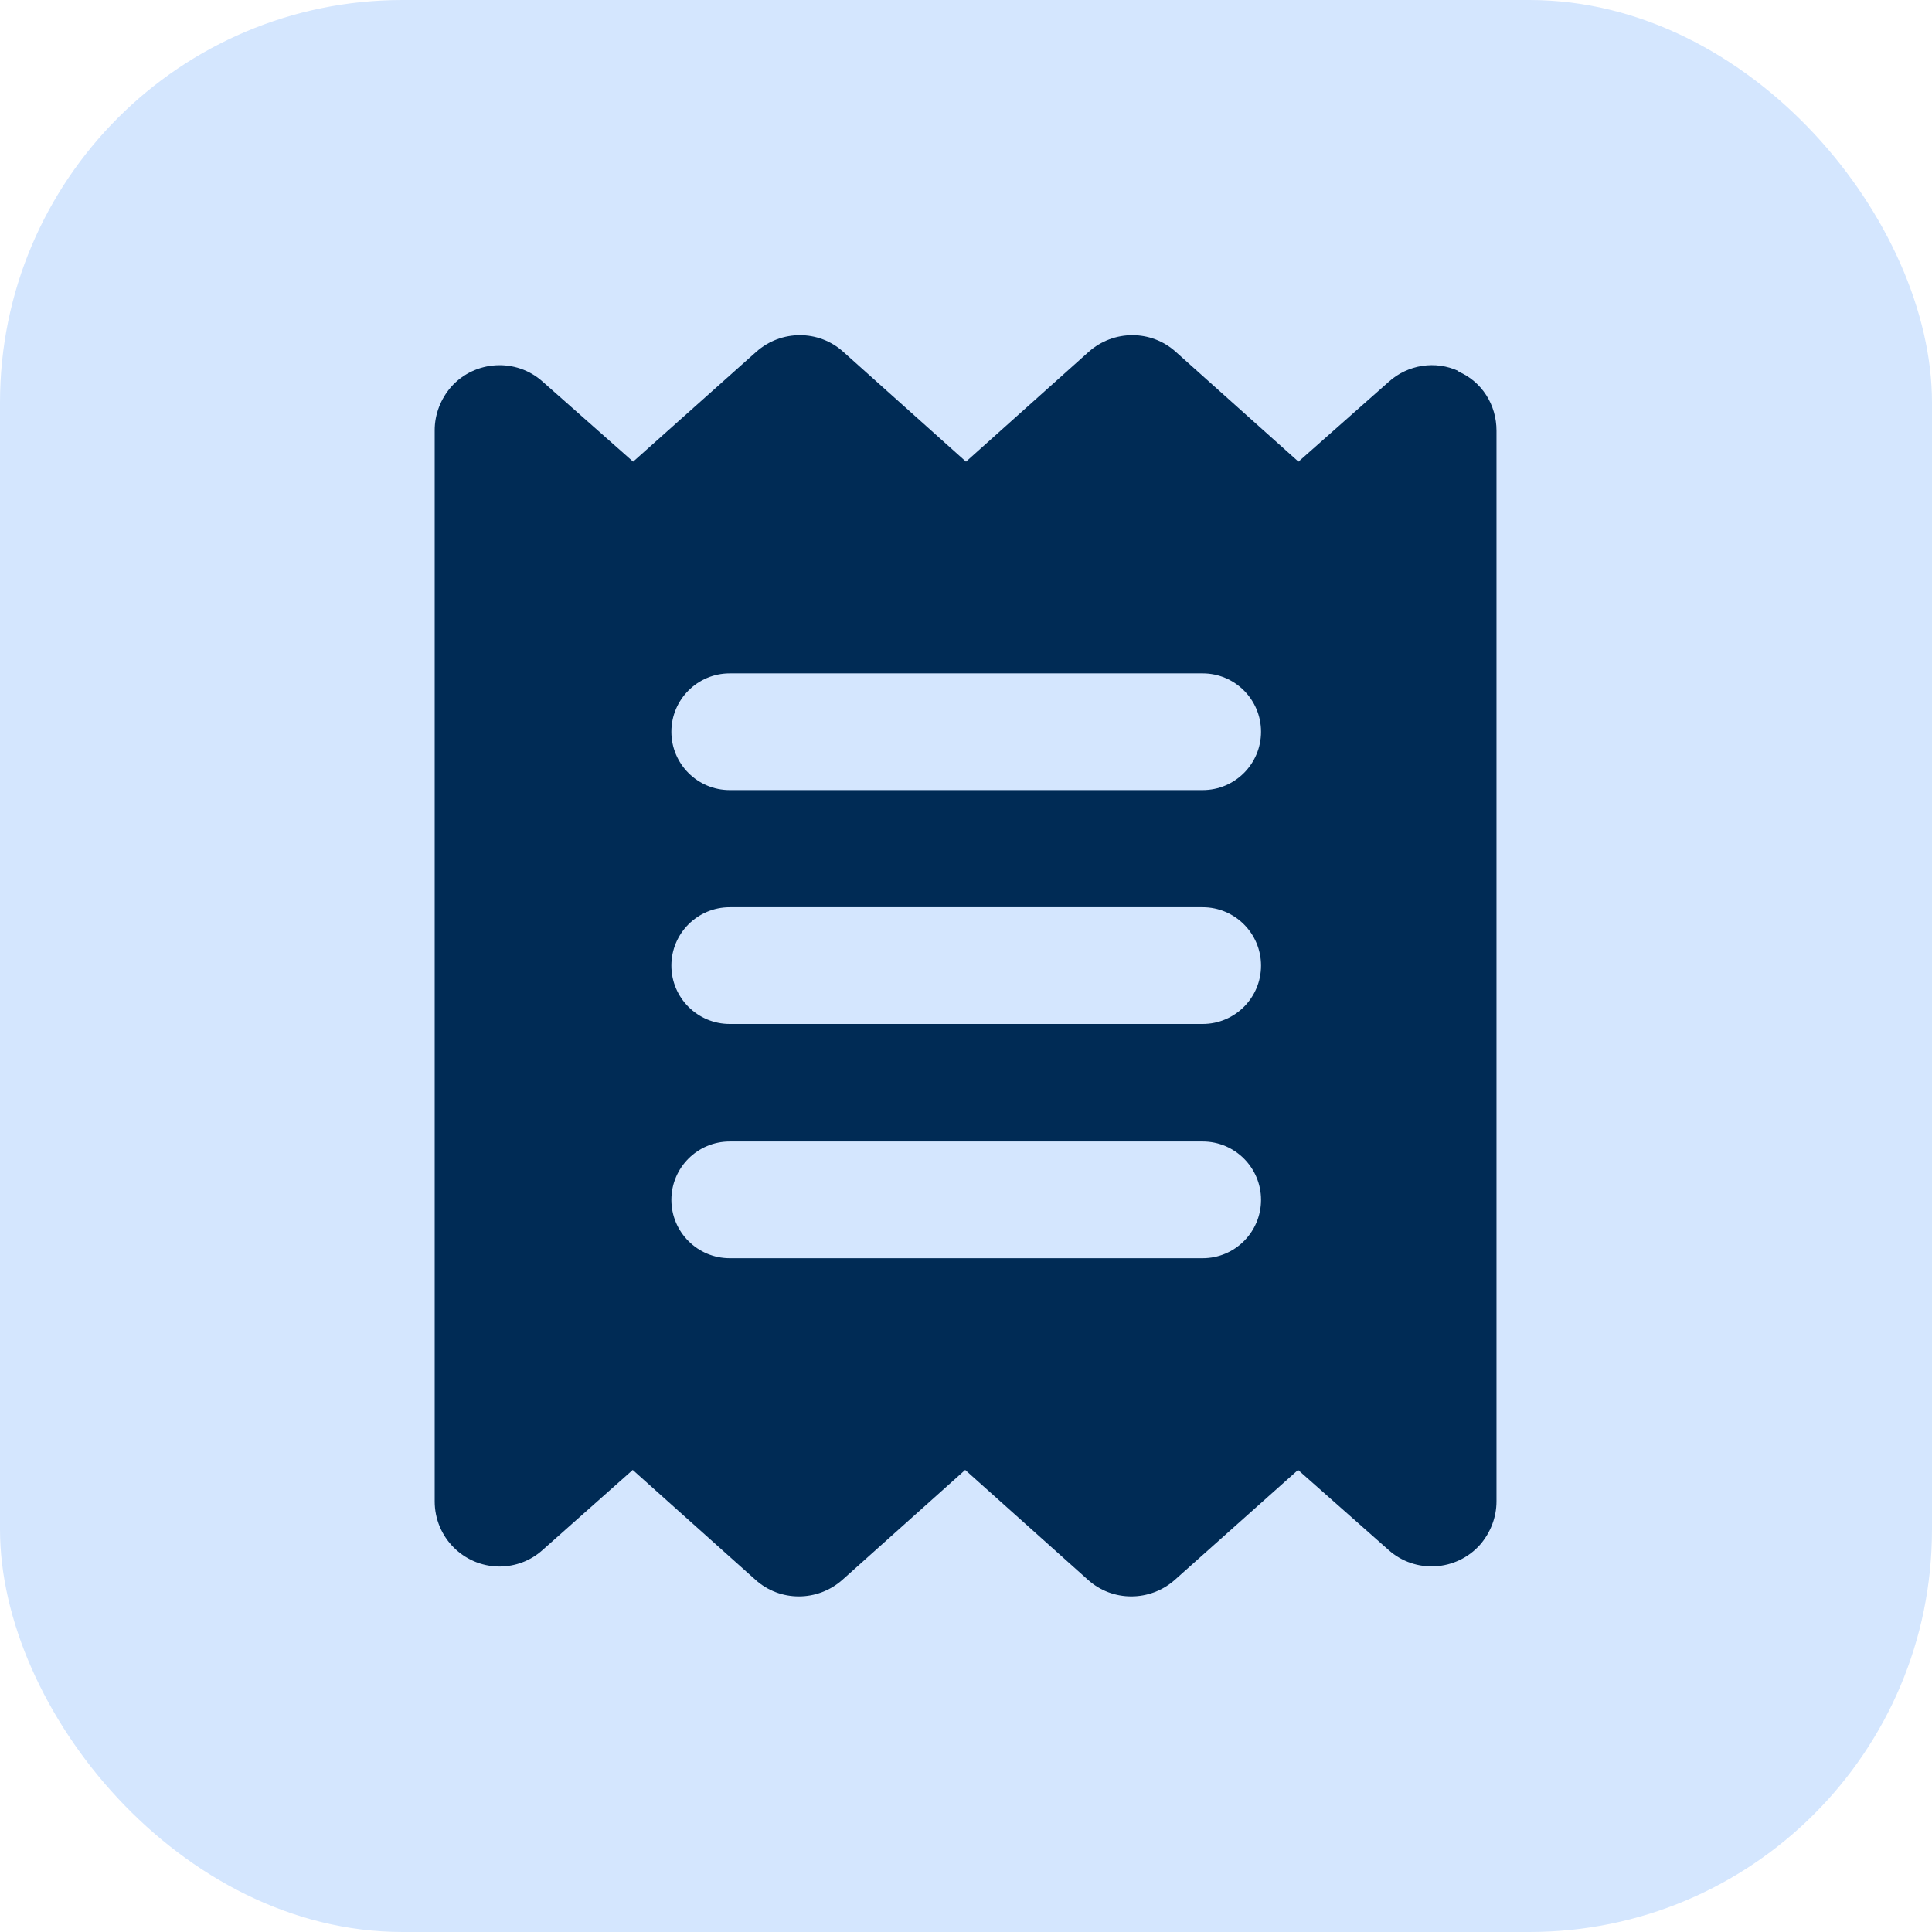 <svg xmlns="http://www.w3.org/2000/svg" id="Layer_2" viewBox="0 0 48 48"><defs><style> .cls-1 { fill: #d4e6fe; } .cls-2 { fill: #002b55; } </style></defs><g id="Layer_1-2" data-name="Layer_1"><g><rect id="Rectangle_2490" class="cls-1" width="48" height="48" rx="10" ry="10"></rect><path class="cls-2" d="M36.24,9.22c-.58-.27-1.26-.16-1.73.26l-2.25,1.99-3.05-2.73c-.61-.55-1.54-.55-2.16,0l-3.05,2.73-3.05-2.73c-.61-.55-1.54-.55-2.16,0l-3.06,2.73-2.25-1.99c-.66-.59-1.68-.53-2.27.13-.26.3-.41.68-.41,1.08v26.61c0,.89.71,1.61,1.6,1.62.4,0,.78-.14,1.08-.41l2.24-1.99,3.05,2.73c.61.55,1.54.55,2.16,0l3.05-2.73,3.05,2.73c.61.55,1.54.55,2.16,0l3.06-2.73,2.25,1.99c.66.59,1.68.53,2.27-.13.26-.3.41-.68.41-1.08V10.7c0-.64-.36-1.22-.95-1.47ZM29.88,31.26h-11.75c-.8,0-1.45-.65-1.45-1.45s.65-1.45,1.45-1.45h11.75c.8,0,1.45.65,1.45,1.45s-.65,1.45-1.45,1.45ZM29.88,25.44h-11.75c-.8,0-1.45-.65-1.45-1.45s.65-1.45,1.45-1.45h11.75c.8,0,1.45.65,1.45,1.45s-.65,1.45-1.45,1.45ZM29.88,19.63h-11.75c-.8,0-1.45-.65-1.45-1.45s.65-1.45,1.45-1.45h11.75c.8,0,1.45.65,1.45,1.45s-.65,1.45-1.45,1.45Z"></path></g></g></svg>